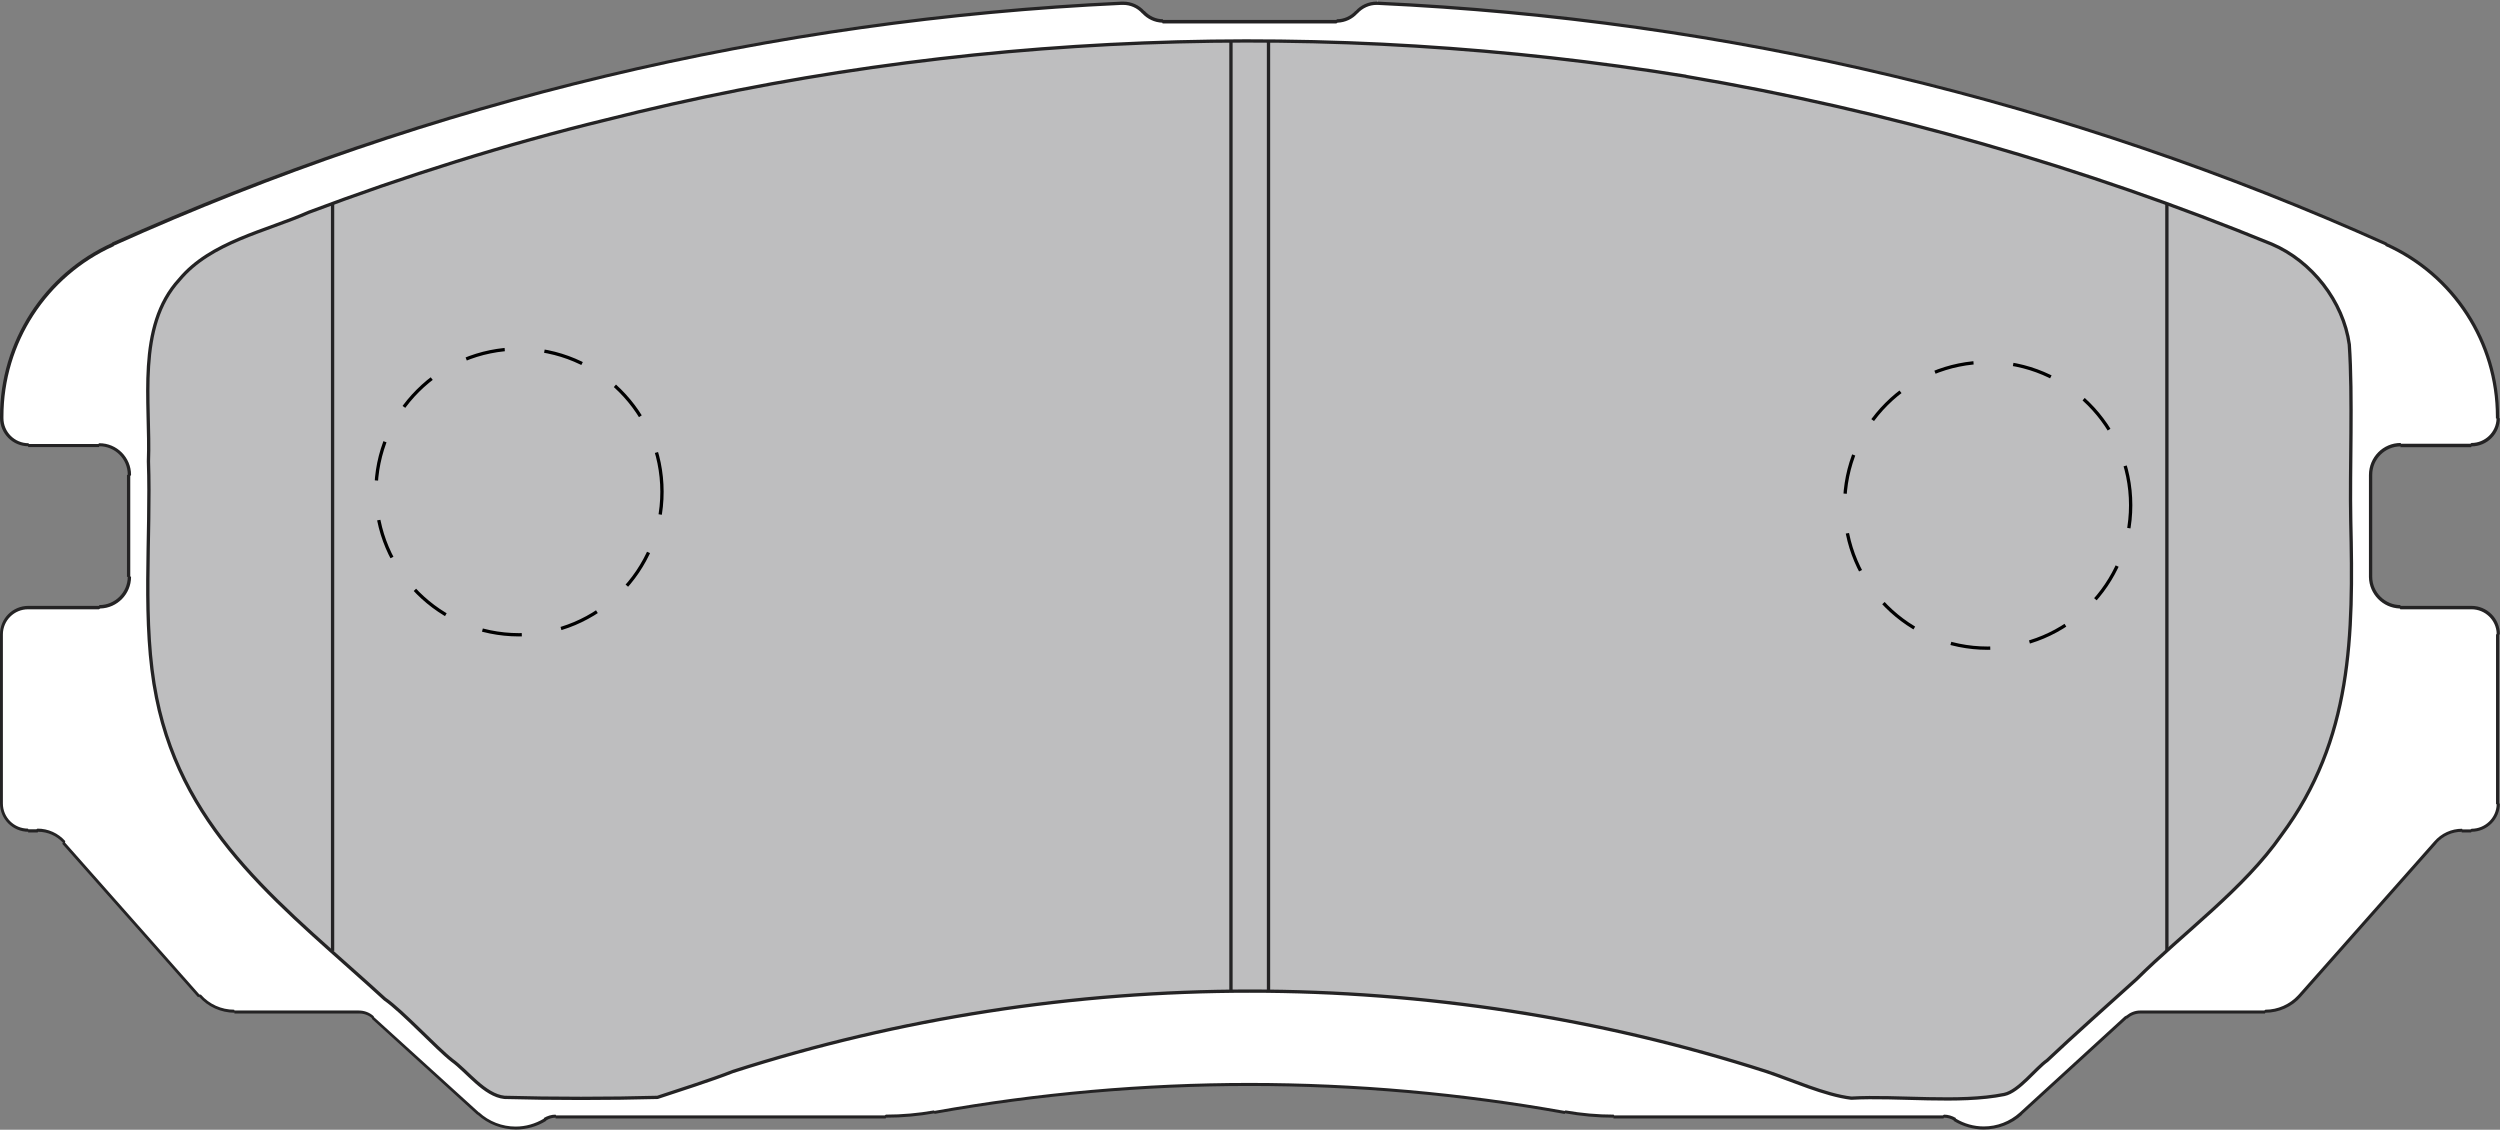 <?xml version="1.0" encoding="UTF-8"?><svg id="Layer_2" xmlns="http://www.w3.org/2000/svg" viewBox="0 0 188.45 85.16"><rect x="0" y="0" width="188.45" height="85.16" fill="#808080" stroke="none"/><g id="Layer_1-2"><g id="gn0035"><path d="M149.55,85.04c-.77,0-1.53-.21-2.19-.61v-.04c-.25-.15-.53-.23-.82-.23l-.11,.07h-24.76s-.02-.07-.02-.07c-1.22,0-2.45-.11-3.65-.32l-.07,.04c-7.82-1.4-15.8-2.11-23.74-2.11s-15.92,.71-23.74,2.11v-.04c-1.21,.22-2.44,.32-3.66,.32l-.11,.07h-24.76s-.02-.07-.02-.07c-.29,0-.57,.08-.82,.23v.05c-.67,.4-1.42,.61-2.19,.61-1.05,0-2.06-.39-2.83-1.1h-.02s-7.92-7.2-7.92-7.2v-.04c-.27-.26-.64-.41-1.03-.41h-9.39l-.02-.06c-.99,0-1.94-.43-2.6-1.17l-.12-.02-10.15-11.48,.05-.08c-.51-.57-1.23-.9-1.99-.9l-.11,.07h-.59s-.02-.07-.02-.07c-1.11,0-2.02-.91-2.02-2.02v-12.73c0-1.14,.91-2.05,2.02-2.05H7.46l.11-.07h.02c1.16,0,2.16-1.01,2.16-2.26l-.06-.04v-7.59l.06-.06c0-1.25-1.02-2.27-2.27-2.27l-.11,.07H2.16s-.02-.07-.02-.07c-1.11,0-2.02-.9-2.02-2.02v-.11c0-5.59,3.29-10.68,8.39-12.96l.02-.05C32.61,7.56,58.19,1.46,84.56,.25h.12c.58,0,1.13,.25,1.51,.68h.01c.37,.4,.89,.64,1.43,.65l.02,.06h13.09l.11-.07s.02,0,.04,0c.47,0,.99-.24,1.36-.65h.01c.38-.43,.93-.68,1.51-.68l.11-.25-.05,.25c26.37,1.22,51.95,7.32,76.03,18.14l.02,.04c5.09,2.29,8.39,7.38,8.39,12.96v.14l.05,.03c-.03,1.08-.92,1.96-2.02,1.96l-.11,.07h-5.21s-.02-.07-.02-.07c-1.25,0-2.27,1.02-2.27,2.27v7.71c.01,1.22,1,2.22,2.22,2.24l.02,.06h5.35c1.13,0,2.03,.89,2.05,1.99l-.05,.06v12.75l.05,.04c-.03,1.09-.92,1.96-2.02,1.96l-.11,.07h-.59s-.02-.07-.02-.07c-.76,0-1.49,.33-1.99,.9l-10.27,11.62h0c-.65,.72-1.58,1.13-2.55,1.13l-.11,.07h-9.33c-.38,0-.74,.14-1.02,.39l-7.98,7.26h0c-.77,.7-1.76,1.08-2.79,1.08" style="fill:#fff;"/><path d="M84.52,.37h.06s.09,0,.09,0c.54,0,1.06,.23,1.42,.64h.01c.39,.42,.93,.68,1.51,.7l.03,.06h13.09l.09-.06c.58-.02,1.12-.27,1.51-.7h.01c.36-.4,.88-.64,1.42-.64h.09s0,0,0,0c26.34,1.22,51.89,7.32,75.95,18.12l.02,.05c5.05,2.27,8.32,7.31,8.32,12.88v.11l.05,.03c-.03,1.02-.87,1.83-1.89,1.83l-.09,.06h-5.22l-.03-.06c-1.32,0-2.39,1.07-2.39,2.42v7.69c.02,1.29,1.05,2.33,2.33,2.37l.04,.06h5.37c1.02,0,1.86,.82,1.89,1.83l-.05,.09v12.75l.05,.04c-.03,1.01-.87,1.83-1.89,1.83l-.09,.05h-.6l-.03-.05c-.8,0-1.56,.34-2.11,.97l-10.25,11.58h0c-.63,.69-1.53,1.09-2.46,1.09l-.09,.06h-9.35c-.39,0-.76,.15-1.05,.39h-.01s-.11,.06-.11,.06l-7.91,7.24h0c-.75,.68-1.71,1.05-2.71,1.05-.75,0-1.48-.21-2.11-.59v-.05c-.28-.16-.58-.25-.89-.25l-.09,.06h-24.77l-.04-.06c-1.21,0-2.43-.11-3.63-.32l-.06,.04c-7.82-1.4-15.82-2.11-23.77-2.11s-15.93,.71-23.75,2.11l-.02-.04c-1.19,.21-2.41,.32-3.63,.32l-.09,.06h-24.77l-.04-.06c-.31,0-.61,.09-.88,.25v.05c-.65,.39-1.38,.6-2.13,.6-1.02,0-2-.38-2.75-1.07h-.02s-7.92-7.19-7.92-7.19v-.05c-.3-.28-.7-.44-1.15-.44h-9.35l-.03-.06c-.96,0-1.87-.41-2.5-1.13l-.12-.02-10.13-11.45,.02-.11c-.53-.6-1.29-.94-2.09-.94l-.09,.05h-.6l-.03-.05c-1.05,0-1.89-.85-1.89-1.89v-12.75c0-1.04,.85-1.89,1.89-1.89H7.46l.09-.06c1.29-.03,2.33-1.09,2.33-2.39l-.06-.03v-7.56l.06-.09c0-1.32-1.07-2.39-2.39-2.39l-.09,.06H2.18l-.03-.06c-1.05,0-1.89-.85-1.89-1.89v-.11c0-5.54,3.26-10.58,8.31-12.85l.02-.04C32.65,7.69,58.21,1.59,84.52,.37m19.32-.25h.03s-.07,0-.1,0c-.61,0-1.2,.26-1.6,.72v-.02c-.36,.4-.87,.63-1.4,.63l-.03,.05h-13.09l.03-.05c-.54,0-1.04-.23-1.4-.63v.02c-.41-.46-1-.72-1.61-.72-.03,0-.07,0-.1,0h-.02C58.27,1.34,32.45,7.5,8.45,18.28v.03C3.31,20.63,0,25.75,0,31.39v.11c0,1.18,.96,2.14,2.14,2.14l-.03,.06H7.46l.03-.06c1.18,0,2.14,.96,2.14,2.14l-.06,.03v7.69l.06-.03c0,1.18-.96,2.14-2.14,2.14l-.03,.06H2.14c-1.19,0-2.14,.96-2.14,2.14v12.75c0,1.18,.96,2.14,2.14,2.14l-.03,.05h.73l.03-.05c.73,0,1.42,.31,1.9,.85l-.09,.04,10.25,11.58,.07-.04c.68,.77,1.66,1.21,2.69,1.21l-.03,.06h9.44c.35,0,.7,.13,.96,.37l-.04,.02,7.96,7.24v-.02c.83,.75,1.87,1.13,2.92,1.13,.78,0,1.57-.21,2.27-.65v-.03c.21-.14,.47-.21,.73-.21l-.03,.06h24.89l.03-.06c1.23,0,2.46-.11,3.67-.33l-.04,.05c7.86-1.41,15.81-2.11,23.76-2.11s15.91,.7,23.77,2.11l.02-.05c1.21,.22,2.44,.33,3.67,.33l-.03,.06h24.89l.03-.06c.26,0,.52,.07,.75,.21l-.02,.03c.7,.43,1.49,.65,2.27,.65,1.05,0,2.1-.38,2.92-1.13l-.05,.02,7.91-7.24,.07-.02c.26-.24,.6-.37,.96-.37h9.39l.03-.06c1.03,0,2.01-.44,2.69-1.21l-.04,.04,10.25-11.58,.02-.04c.48-.54,1.17-.85,1.9-.85l-.03,.05h.72l.03-.05c1.18,0,2.14-.96,2.14-2.14l-.06,.03v-12.75l.06-.03c0-1.18-.96-2.14-2.14-2.14h-5.37l.03-.06c-1.18,0-2.14-.96-2.14-2.14v-7.68c0-1.18,.96-2.14,2.14-2.14l-.03,.06h5.34l.03-.06c1.18,0,2.14-.96,2.14-2.14l-.06,.03v-.14c0-5.65-3.31-10.77-8.46-13.08v-.03C155.95,7.5,130.13,1.34,103.84,.12M0,31.5v0Zm0,29.07v0Z" style="fill:#242324;"/><path d="M127.09,5.75c-26.94-4.38-54.95-3.41-81.42,3.29-7.5,1.82-15.17,4.24-22.39,6.96-3.22,1.43-7.4,2.24-9.75,5.07-3.28,3.56-2.17,9.3-2.34,13.7,.2,5.67-.53,12.23,.61,17.82,2.08,10.42,9.87,15.99,17.21,22.72,1.32,.91,3.87,3.68,5.07,4.62,1.15,.83,2.44,2.63,3.95,2.79,3.52,.1,8.01,.1,11.53,0,1.62-.54,4.09-1.32,5.68-1.95,25.14-8.07,52.77-8.09,77.91,0,1.87,.62,4.44,1.78,6.4,2.01,3.49-.2,8.11,.41,11.53-.28,1.1-.23,2.38-1.97,3.23-2.56,1.84-1.75,4.86-4.43,6.74-6.13,3.5-3.48,8.08-6.78,10.92-10.86,5.37-7.22,5.43-15.08,5.23-23.67-.08-3.99,.16-9.33-.11-13.31-.45-3.25-2.83-6.29-5.85-7.57-14.16-5.8-29.08-10.09-44.16-12.64" style="fill:#bebebf;"/><path d="M127.09,5.75c-26.94-4.38-54.95-3.41-81.42,3.29-7.5,1.82-15.17,4.24-22.39,6.96-3.22,1.43-7.4,2.24-9.75,5.07-3.28,3.56-2.17,9.3-2.34,13.7,.2,5.67-.53,12.23,.61,17.82,2.08,10.42,9.87,15.99,17.21,22.72,1.32,.91,3.87,3.68,5.07,4.62,1.15,.83,2.44,2.63,3.95,2.79,3.52,.1,8.01,.1,11.53,0,1.62-.54,4.09-1.32,5.68-1.95,25.14-8.07,52.77-8.09,77.91,0,1.87,.62,4.44,1.78,6.4,2.01,3.49-.2,8.11,.41,11.53-.28,1.1-.23,2.38-1.97,3.23-2.56,1.84-1.75,4.86-4.43,6.74-6.13,3.5-3.48,8.08-6.78,10.92-10.86,5.37-7.22,5.43-15.08,5.23-23.67-.08-3.99,.16-9.33-.11-13.31-.45-3.25-2.83-6.29-5.85-7.57-14.16-5.8-29.08-10.09-44.16-12.64Z" style="fill:none; stroke:#242324; stroke-linejoin:bevel; stroke-width:.25px;"/><path d="M49.9,37.07c0-5.95-4.83-10.77-10.78-10.77s-10.78,4.82-10.78,10.77,4.82,10.78,10.78,10.78,10.78-4.82,10.78-10.78" style="fill:none; stroke:#000; stroke-dasharray:0 0 3 3; stroke-miterlimit:10; stroke-width:.25px;"/><path d="M160.61,38.08c0-5.95-4.83-10.78-10.78-10.78s-10.78,4.82-10.78,10.78,4.82,10.78,10.78,10.78,10.78-4.82,10.78-10.78" style="fill:none; stroke:#000; stroke-dasharray:0 0 3 3; stroke-miterlimit:10; stroke-width:.25px;"/><line x1="92.79" y1="74.7" x2="92.79" y2="3.1" style="fill:none; stroke:#242324; stroke-linejoin:bevel; stroke-width:.25px;"/><line x1="95.62" y1="74.7" x2="95.62" y2="3.1" style="fill:none; stroke:#242324; stroke-linejoin:bevel; stroke-width:.25px;"/><line x1="163.34" y1="71.68" x2="163.34" y2="15.33" style="fill:none; stroke:#242324; stroke-linejoin:bevel; stroke-width:.25px;"/><line x1="25.07" y1="71.68" x2="25.07" y2="15.33" style="fill:none; stroke:#242324; stroke-linejoin:bevel; stroke-width:.25px;"/></g></g></svg>